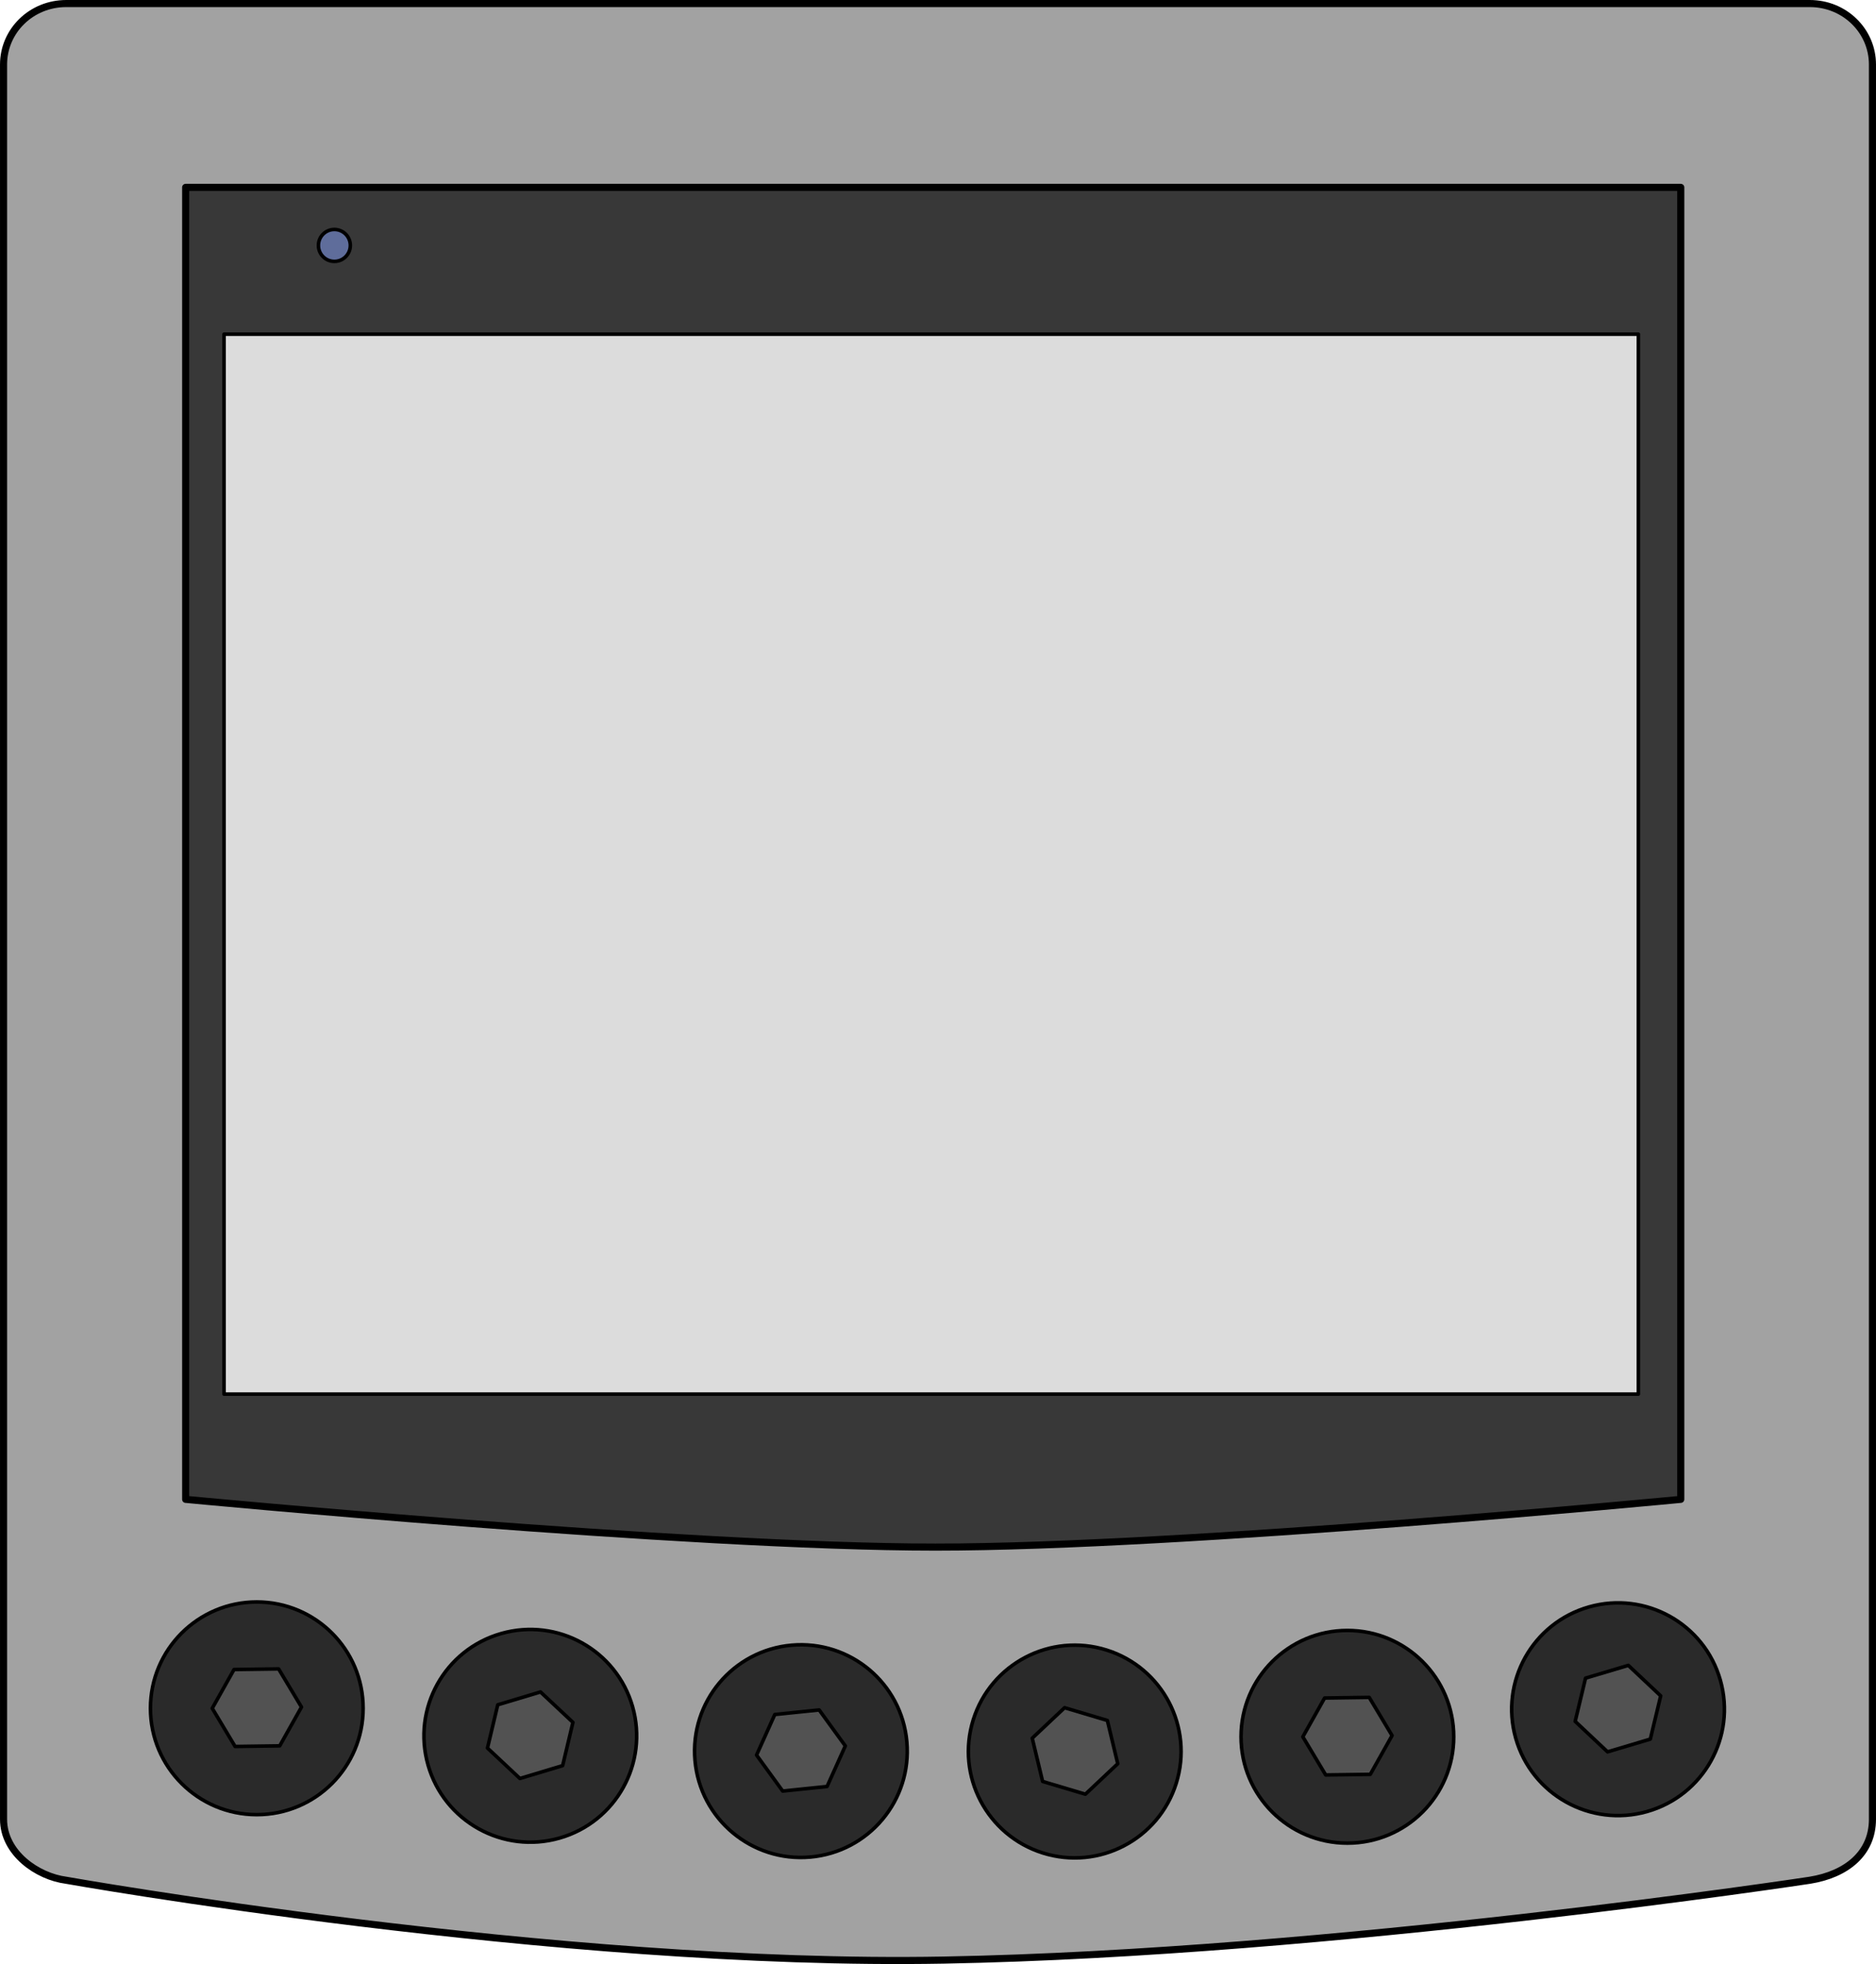 <?xml version="1.0" encoding="UTF-8" standalone="no"?>
<!-- Created with Inkscape (http://www.inkscape.org/) -->

<svg
   width="529.258"
   height="554.043"
   viewBox="0 0 140.033 146.591"
   version="1.1"
   id="svg5"
   xml:space="preserve"
   inkscape:version="1.2.2 (b0a8486541, 2022-12-01)"
   sodipodi:docname="obp60.svg"
   xmlns:inkscape="http://www.inkscape.org/namespaces/inkscape"
   xmlns:sodipodi="http://sodipodi.sourceforge.net/DTD/sodipodi-0.dtd"
   xmlns:xlink="http://www.w3.org/1999/xlink"
   xmlns="http://www.w3.org/2000/svg"
   xmlns:svg="http://www.w3.org/2000/svg"><sodipodi:namedview
     id="namedview7"
     pagecolor="#ffffff"
     bordercolor="#666666"
     borderopacity="1.0"
     inkscape:showpageshadow="2"
     inkscape:pageopacity="0.0"
     inkscape:pagecheckerboard="0"
     inkscape:deskcolor="#d1d1d1"
     inkscape:document-units="px"
     showgrid="false"
     inkscape:zoom="0.84096521"
     inkscape:cx="394.78446"
     inkscape:cy="291.92646"
     inkscape:current-layer="layer2" /><defs
     id="defs2" /><g
     inkscape:groupmode="layer"
     id="layer2"
     inkscape:label="Rahmen"
     style="display:inline"><rect
       style="fill:#383838;fill-opacity:0.996;stroke:#000000;stroke-width:0.265;stroke-linecap:round;stroke-linejoin:round;stroke-dasharray:none;stroke-opacity:1"
       id="rect5580"
       width="111.652"
       height="101.833"
       x="13.757"
       y="13.865" /><circle
       style="fill:#5f6d9b;fill-opacity:1;stroke:#000000;stroke-width:0.265;stroke-linecap:round;stroke-linejoin:round;stroke-dasharray:none;stroke-opacity:1"
       id="path5526"
       cx="24.959"
       cy="18.318"
       r="1.191" /><rect
       style="fill:#dcdcdc;fill-opacity:1;stroke:#000000;stroke-width:0.265;stroke-linecap:round;stroke-linejoin:round;stroke-dasharray:none;stroke-opacity:1"
       id="rect6475"
       width="105.569"
       height="79.11"
       x="16.724"
       y="24.942" /><path
       id="rect376"
       style="fill:#a2a2a2;fill-opacity:1;stroke:#000000;stroke-width:0.529;stroke-linecap:round;stroke-linejoin:round"
       d="m 4.939,0.265 c -2.59,0 -4.674,2.03 -4.674,4.551 V 135.784 c 0,2.521 2.527,4.275 4.674,4.552 0,0 36.528,6.491 65.515,5.959 28.986,-0.532 64.64,-5.959 64.64,-5.959 2.763,-0.443 4.674,-2.03 4.674,-4.552 V 4.816 c 0,-2.521 -2.085,-4.551 -4.674,-4.551 z M 13.858,13.985 H 125.46 v 97.922 c 0,0 -37.032,3.564 -55.633,3.564 -18.6,0 -55.969,-3.564 -55.969,-3.564 z" /><g
       id="g11099"
       transform="translate(-5.45,-2.865)"><g
         id="g11079"><circle
           style="fill:#2a2a2a;fill-opacity:1;stroke:#000000;stroke-width:0.265;stroke-linecap:round;stroke-linejoin:round;stroke-dasharray:none;stroke-opacity:1"
           id="path8373"
           cx="24.618"
           cy="130.368"
           r="7.938" /><path
           sodipodi:type="star"
           style="fill:#525252;fill-opacity:1;stroke:#000000;stroke-width:0.617;stroke-linecap:round;stroke-linejoin:round;stroke-dasharray:none;stroke-opacity:1"
           id="path9879"
           inkscape:flatsided="true"
           sodipodi:sides="6"
           sodipodi:cx="16.355543"
           sodipodi:cy="150.80168"
           sodipodi:r1="7.745985"
           sodipodi:r2="4.8291588"
           sodipodi:arg1="1.0332539"
           sodipodi:arg2="1.5568527"
           inkscape:rounded="0"
           inkscape:randomized="0"
           d="m 20.322,157.455 -7.745,0.108 -3.966,-6.654 3.779,-6.762 7.745,-0.108 3.966,6.654 z"
           inkscape:transform-center-x="-0.093238378"
           inkscape:transform-center-y="-0.22711284"
           transform="matrix(0.43,0,0,0.428,17.59,65.779)" /></g><use
         x="0"
         y="0"
         xlink:href="#g11079"
         id="use11081"
         transform="rotate(-15.936,42.162,58.466)" /><use
         x="0"
         y="0"
         xlink:href="#g11079"
         id="use11083"
         transform="rotate(-5.081,80.938,-325.736)" /><use
         x="0"
         y="0"
         xlink:href="#g11079"
         id="use11085"
         transform="rotate(17.398,44.605,331.504)" /><use
         x="0"
         y="0"
         xlink:href="#g11079"
         id="use11087"
         transform="translate(81.407,2.126)" /><use
         x="0"
         y="0"
         xlink:href="#g11079"
         id="use11089"
         transform="rotate(-15.815,75.67,-235.377)" /></g></g></svg>
